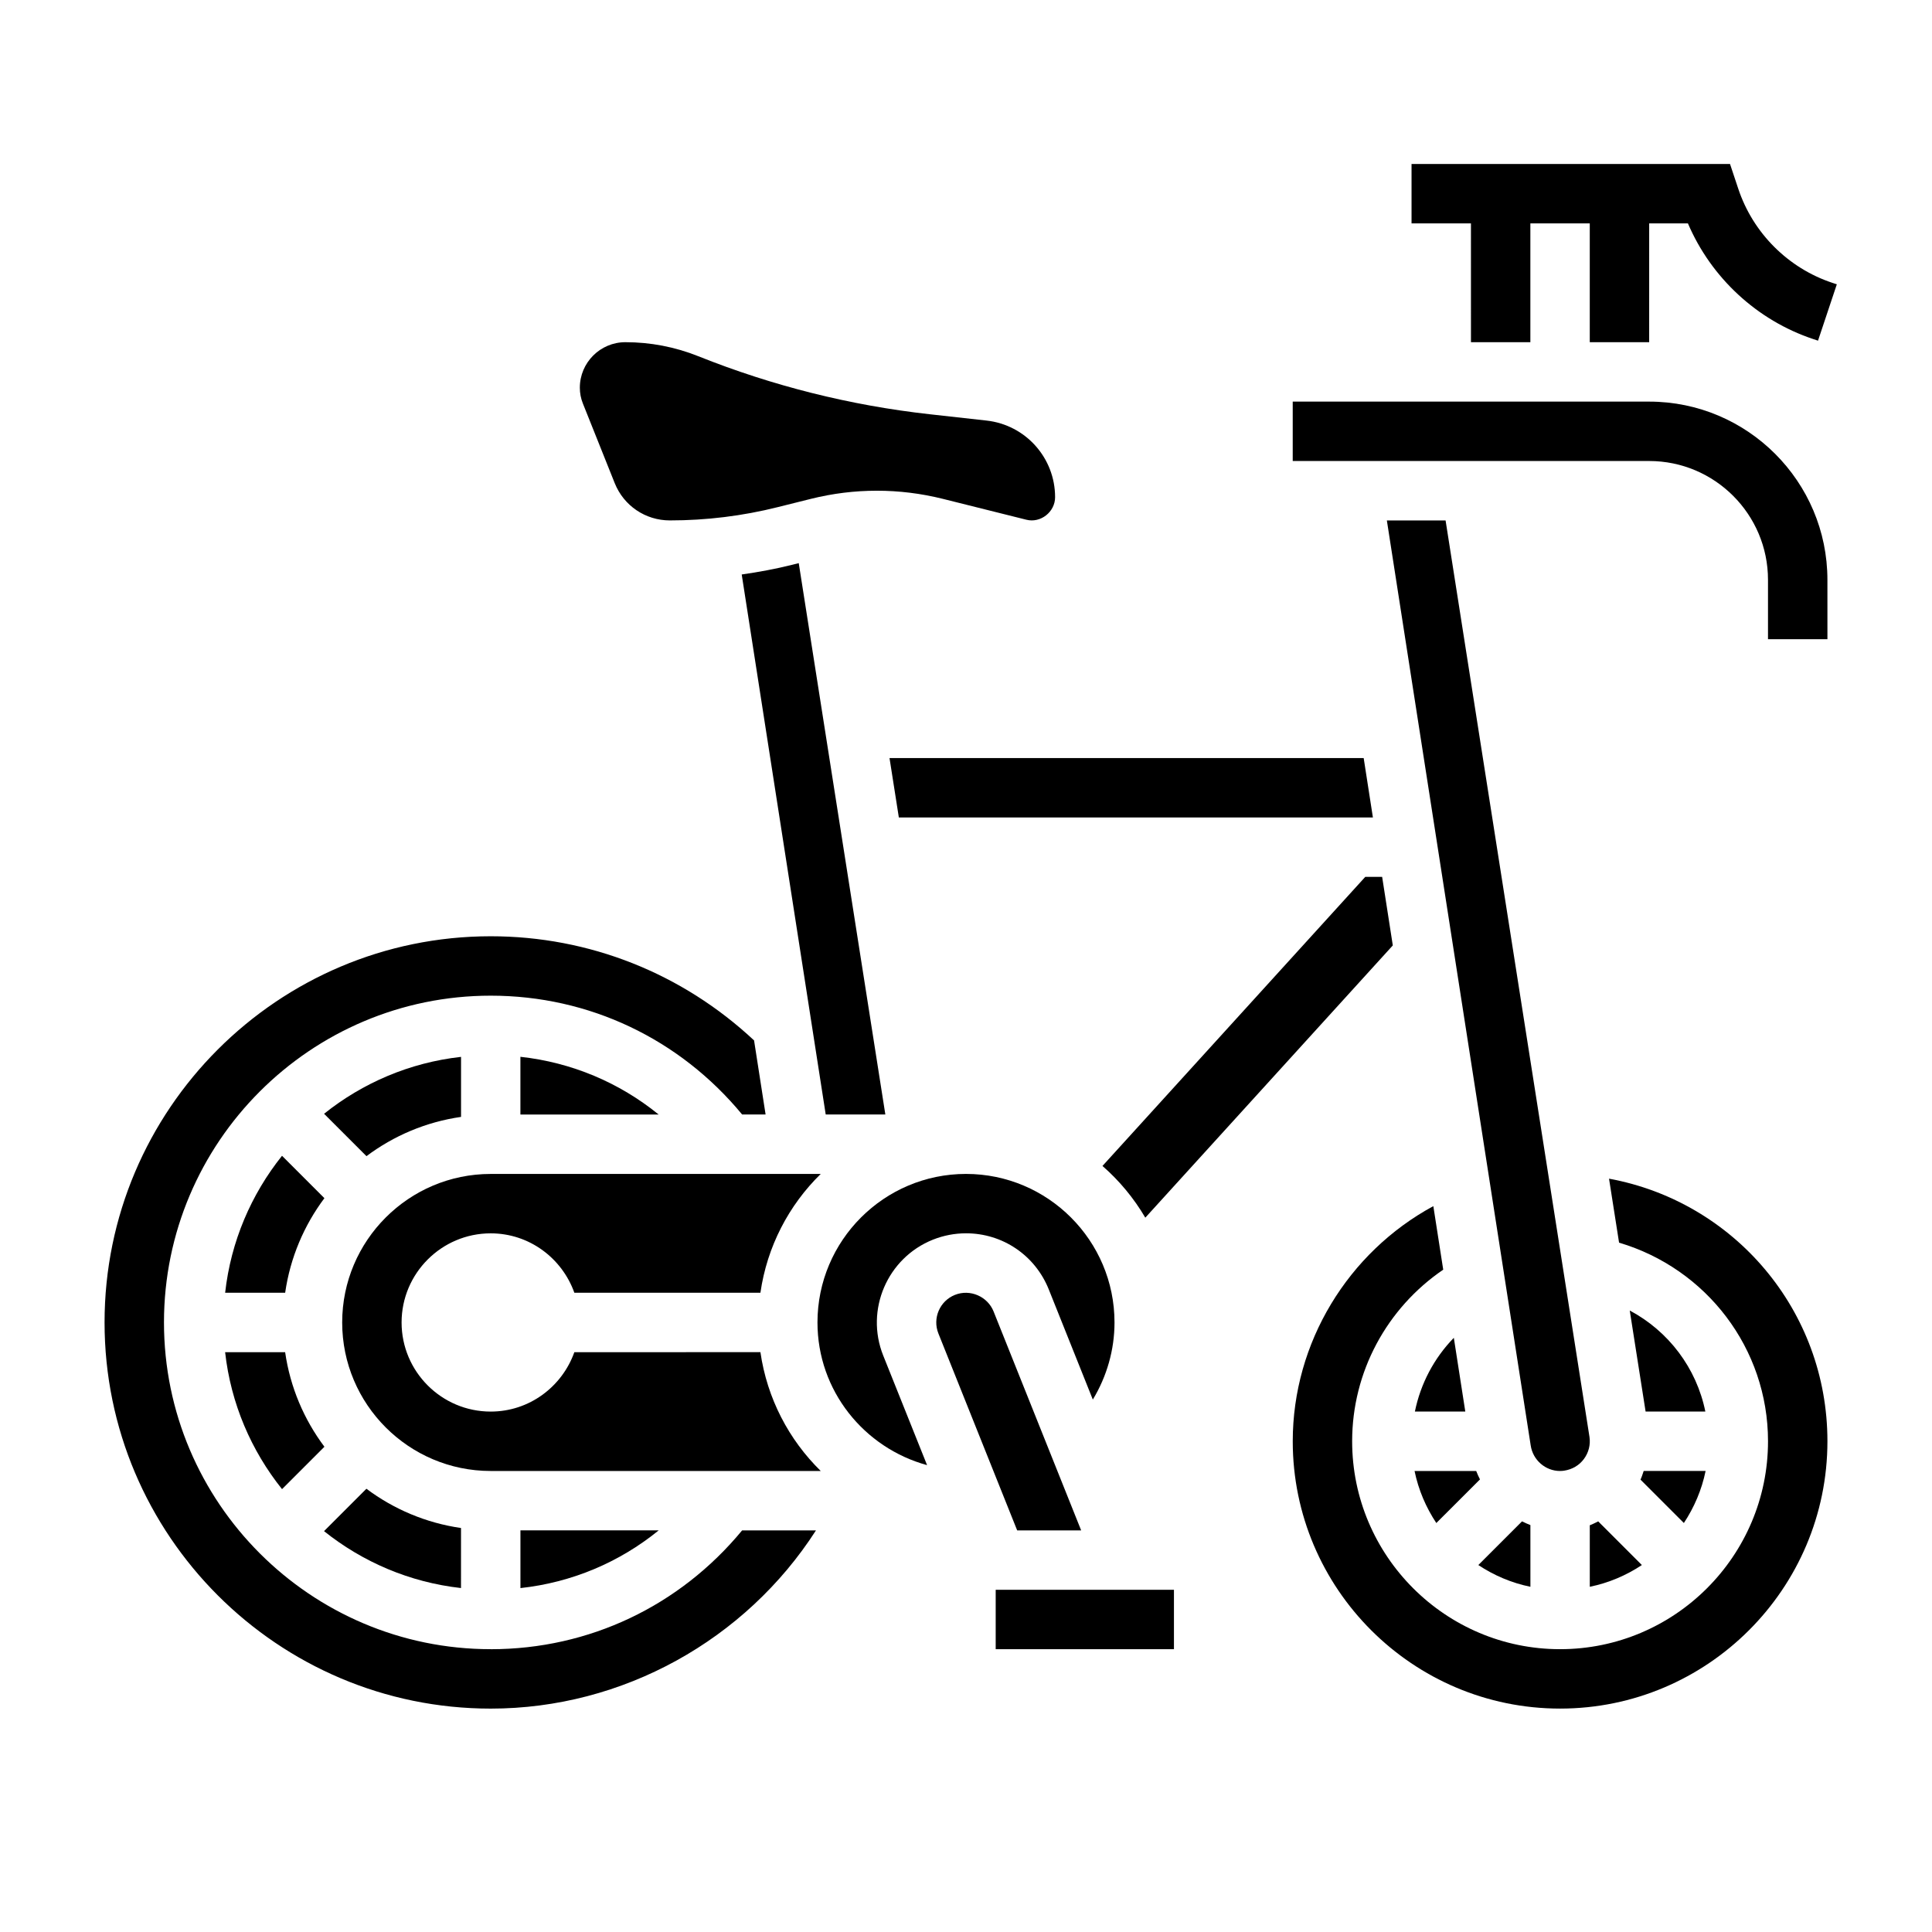 <?xml version="1.0" encoding="UTF-8"?>
<!-- Uploaded to: SVG Repo, www.svgrepo.com, Generator: SVG Repo Mixer Tools -->
<svg fill="#000000" width="800px" height="800px" version="1.1" viewBox="144 144 512 512" xmlns="http://www.w3.org/2000/svg">
 <g>
  <path d="m533.82 234.69h15.742v-31.488h15.742v31.488h15.742l0.004-31.488h10.266c6.148 14.398 18.316 25.703 33.266 30.676l1.211 0.402 4.984-14.934-1.219-0.402c-11.691-3.894-20.996-13.199-24.891-24.898l-2.195-6.59h-84.398v15.742h15.742z"/>
  <path d="m557.43 533.82c0.355 0 0.715-0.016 1.039-0.07 2.195-0.324 4.039-1.418 5.289-3.109 1.25-1.691 1.777-3.762 1.473-5.832l-38.137-242.89h-15.562l38.117 245.12c0.57 3.898 3.91 6.789 7.781 6.789z"/>
  <path d="m549.57 548.16c-0.762-0.277-1.488-0.637-2.219-0.984l-11.578 11.578c4.125 2.738 8.785 4.738 13.801 5.762z"/>
  <path d="m379.73 344.89 2.473 15.742h125.63l-2.445-15.742z"/>
  <path d="m306.9 272.02c2.402 6.008 8.141 9.895 14.621 9.895 9.645 0 19.277-1.18 28.621-3.527l8.824-2.203c5.691-1.418 11.551-2.141 17.414-2.141 5.863 0 11.723 0.723 17.422 2.141l22.176 5.543c3.801 0.977 7.633-2.07 7.633-5.961 0-10.43-7.816-19.168-18.184-20.316l-15.012-1.668c-21.051-2.34-41.684-7.512-61.34-15.375-6.18-2.473-12.695-3.723-19.348-3.723-6.652 0-12.066 5.414-12.066 12.066 0 1.434 0.27 2.832 0.805 4.172z"/>
  <path d="m505.81 376.38-69.645 76.609c4.488 3.922 8.32 8.543 11.352 13.707l65.59-72.148-2.824-18.168z"/>
  <path d="m565.31 548.21v16.305c5.016-1.023 9.676-3.023 13.801-5.762l-11.57-11.57c-0.746 0.348-1.453 0.75-2.231 1.027z"/>
  <path d="m575.9 491.3 4.203 26.781h15.832c-2.348-11.547-9.762-21.309-20.035-26.781z"/>
  <path d="m581.05 250.43h-94.465v15.742h94.465c17.367 0 31.488 14.121 31.488 31.488v15.742h15.75l-0.004-15.738c0-26.051-21.184-47.234-47.234-47.234z"/>
  <path d="m518.96 518.08h13.359l-3.039-19.547c-5.234 5.379-8.809 12.148-10.32 19.547z"/>
  <path d="m578.75 536.12 11.492 11.492c2.731-4.125 4.738-8.785 5.762-13.801h-16.406c-0.273 0.781-0.496 1.57-0.848 2.309z"/>
  <path d="m524.64 547.62 11.57-11.562c-0.355-0.73-0.723-1.457-1-2.227h-16.336c1.027 5.004 3.027 9.656 5.766 13.789z"/>
  <path d="m353.96 293.67c-4.418 1.102-8.887 1.93-13.398 2.574l22.262 143.11h15.801l-22.949-146.12z"/>
  <path d="m274.05 581.05c-47.746 0-86.594-38.848-86.594-86.594 0-47.742 38.848-86.594 86.594-86.594 26.113 0 50.105 11.492 66.621 31.488h6.219l-3.055-19.633c-19.012-17.766-43.668-27.598-69.785-27.598-56.426 0-102.34 45.91-102.34 102.34 0 56.426 45.91 102.34 102.34 102.34 34.977 0 67.535-18.199 86.191-47.23h-19.57c-16.516 19.996-40.496 31.488-66.621 31.488z"/>
  <path d="m430.52 549.57-23.215-58.031c-1.574-3.938-6.203-6.008-10.25-4.375-4.016 1.605-5.984 6.195-4.367 10.227l20.875 52.18z"/>
  <path d="m391.22 472.53c2.832-1.125 5.785-1.691 8.785-1.691 9.699 0 18.301 5.824 21.922 14.848l11.684 29.215c3.699-6.113 5.746-13.156 5.746-20.441 0-21.703-17.656-39.359-39.359-39.359s-39.359 17.656-39.359 39.359c0 18.113 12.367 33.25 29.047 37.816l-11.629-29.055c-4.824-12.082 1.078-25.852 13.164-30.691z"/>
  <path d="m296.21 502.34c-3.258 9.141-11.918 15.742-22.168 15.742-13.02 0-23.617-10.598-23.617-23.617 0-13.02 10.598-23.617 23.617-23.617 10.25 0 18.91 6.606 22.168 15.742h49.309c1.762-12.25 7.527-23.215 15.988-31.488l-87.465 0.004c-21.703 0-39.359 17.656-39.359 39.359 0 21.703 17.656 39.359 39.359 39.359h87.465c-8.453-8.273-14.219-19.238-15.988-31.488z"/>
  <path d="m407.87 565.31h47.238v15.742h-47.238z"/>
  <path d="m570.41 456.36 2.66 16.957c23.137 6.856 39.473 28.023 39.473 52.629 0 30.379-24.719 55.105-55.105 55.105s-55.105-24.727-55.105-55.105c0-18.352 9.164-35.266 24.137-45.469l-2.621-16.84c-22.598 12.246-37.258 36.152-37.258 62.309 0 39.07 31.789 70.848 70.848 70.848 39.062 0 70.848-31.781 70.848-70.848 0.004-34.66-24.746-63.492-57.875-69.586z"/>
  <path d="m203.66 502.34c1.52 13.641 6.926 26.105 15.082 36.297l11.234-11.234c-5.402-7.203-9.07-15.75-10.41-25.062z"/>
  <path d="m266.18 548.94c-9.312-1.34-17.863-5.008-25.074-10.406l-11.234 11.234c10.195 8.156 22.656 13.562 36.297 15.082l0.004-15.91z"/>
  <path d="m281.92 564.86c13.578-1.48 26.191-6.793 36.645-15.297h-36.645z"/>
  <path d="m318.55 439.36c-10.453-8.492-23.066-13.809-36.637-15.297v15.297z"/>
  <path d="m229.97 461.53-11.234-11.234c-8.145 10.195-13.551 22.656-15.07 36.297h15.906c1.34-9.312 5.008-17.859 10.398-25.062z"/>
  <path d="m266.18 439.99v-15.91c-13.641 1.52-26.105 6.926-36.297 15.082l11.234 11.234c7.199-5.398 15.75-9.066 25.062-10.406z"/>
 </g>
</svg>